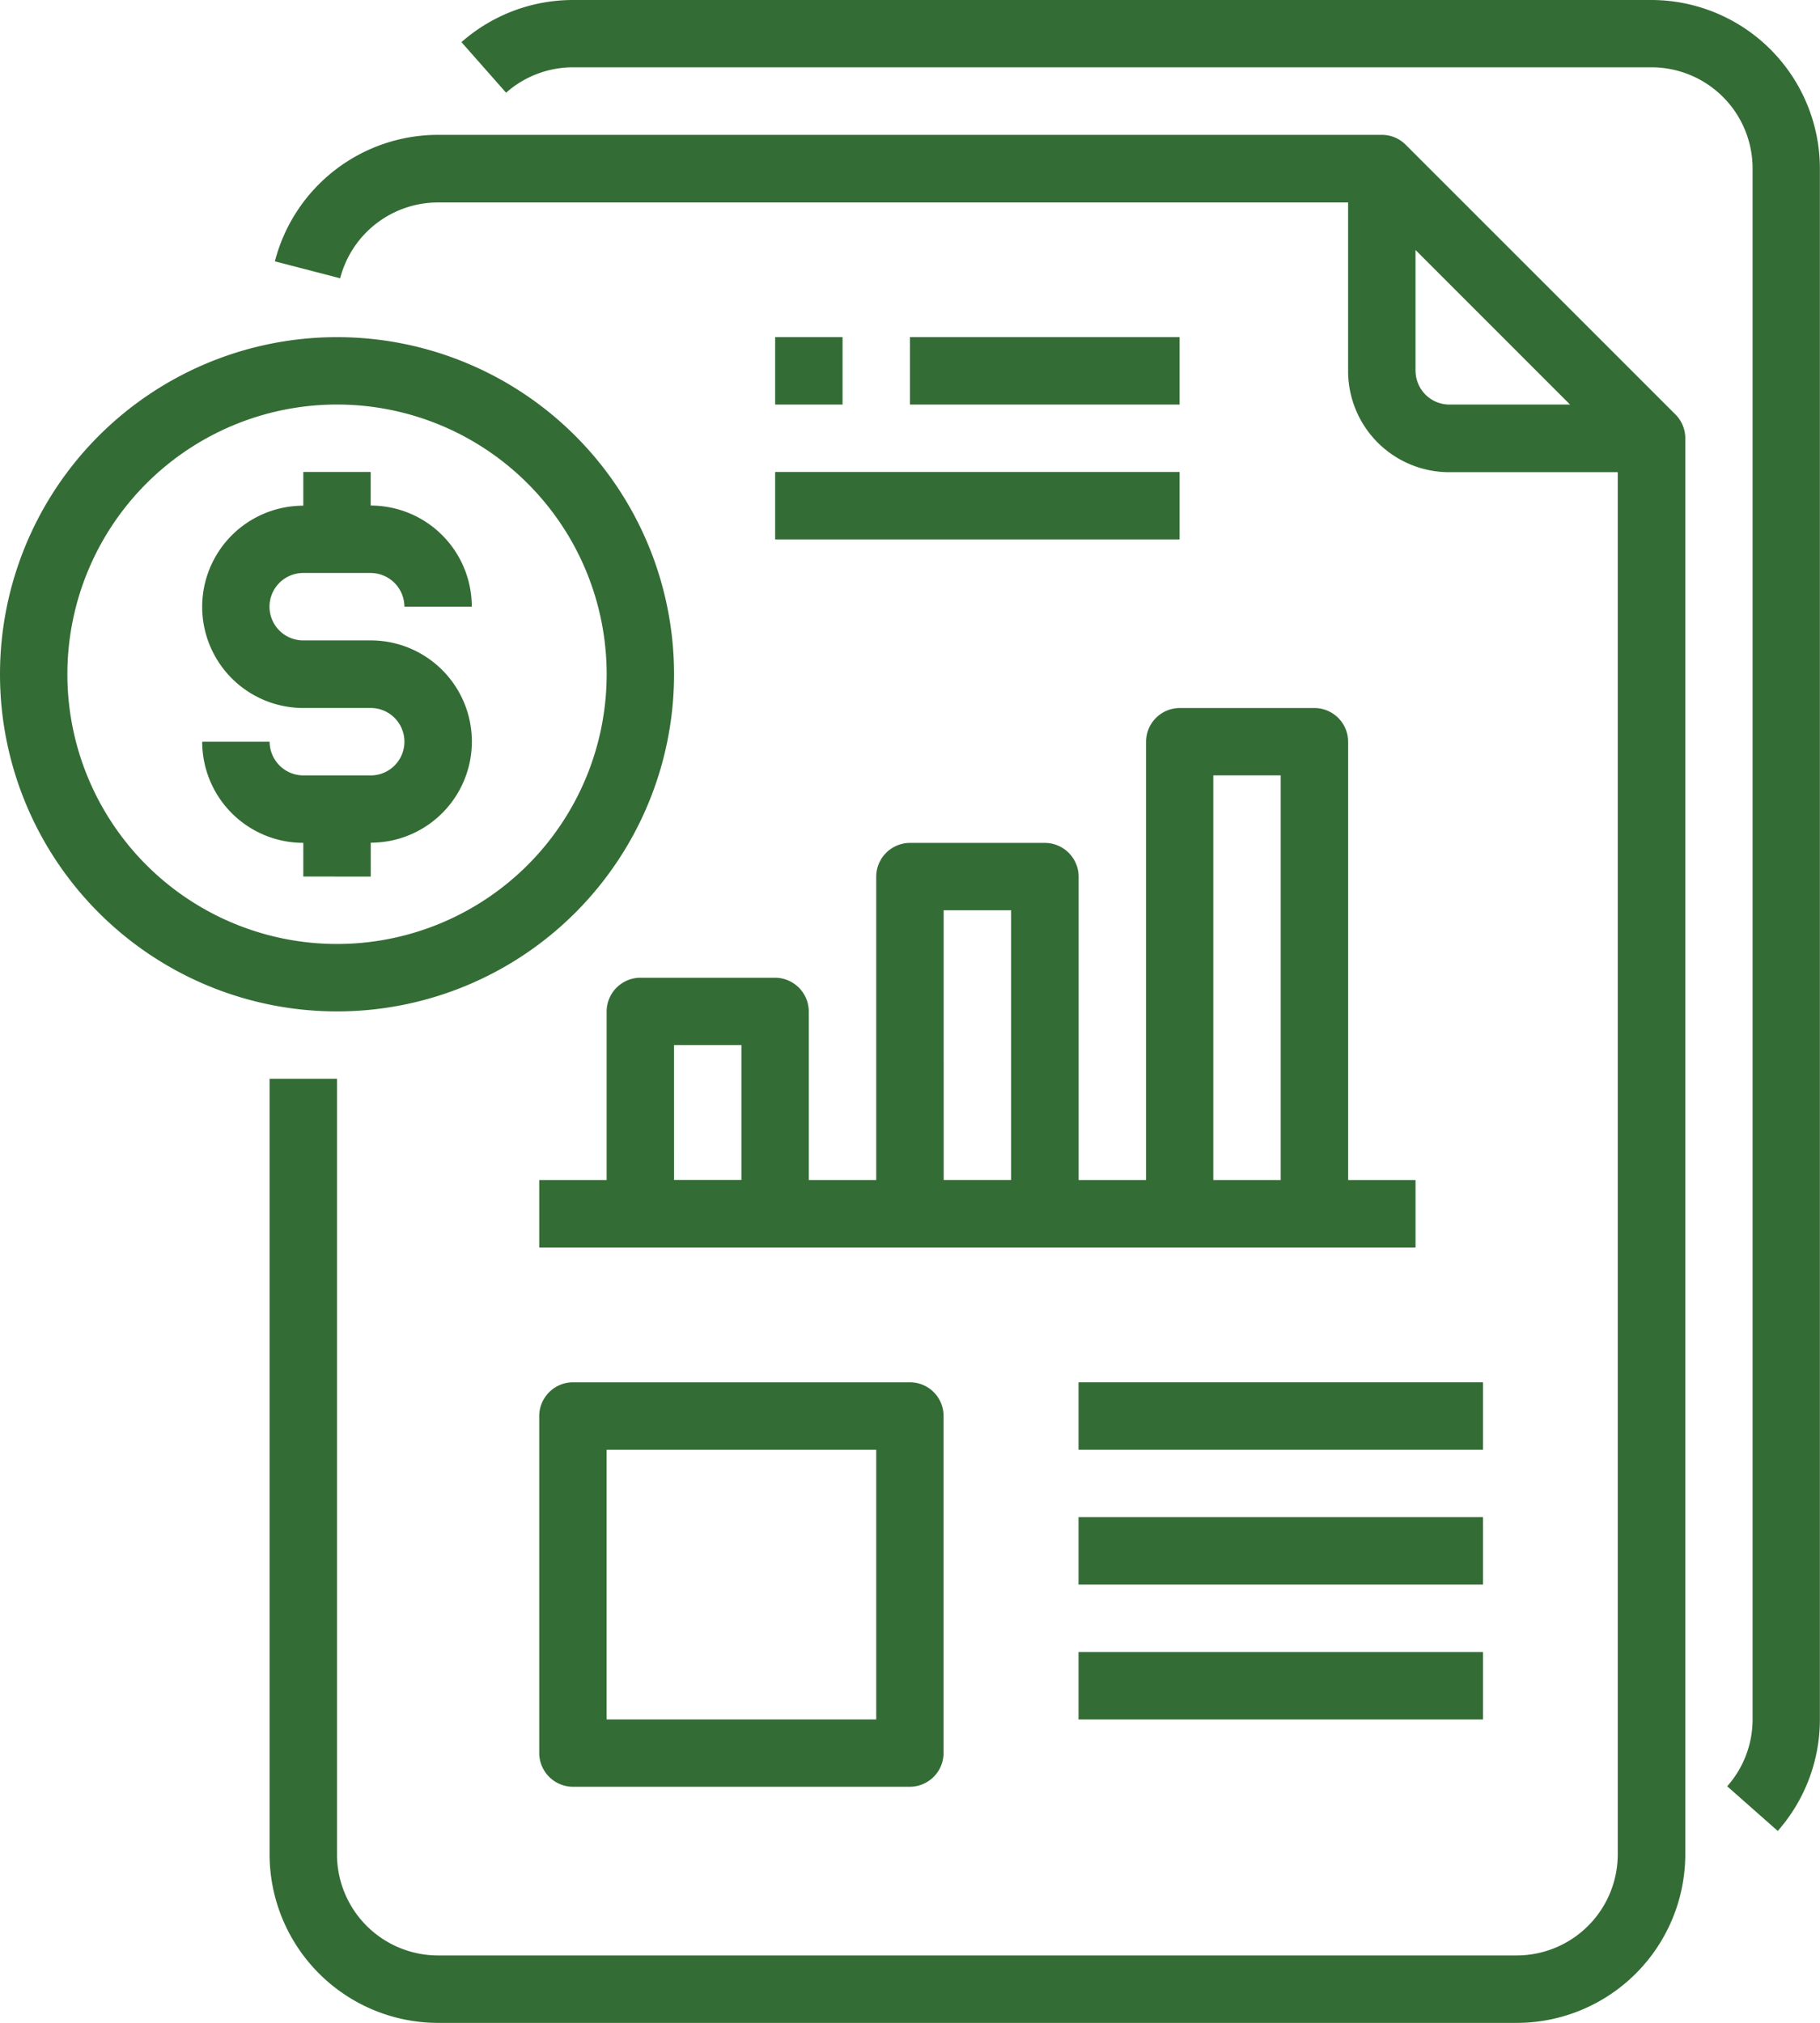 <svg id="Group_1710" data-name="Group 1710" xmlns="http://www.w3.org/2000/svg" xmlns:xlink="http://www.w3.org/1999/xlink" width="64.5" height="71.669" viewBox="0 0 64.5 71.669">
  <defs>
    <clipPath id="clip-path">
      <rect id="Rectangle_714" data-name="Rectangle 714" width="64.5" height="71.669" fill="none"/>
    </clipPath>
  </defs>
  <g id="Group_1709" data-name="Group 1709" clip-path="url(#clip-path)">
    <path id="Path_927" data-name="Path 927" d="M48.19,4.314a1.191,1.191,0,0,0-.844-.349H13.9A5.972,5.972,0,0,0,8.116,8.446l2.313.6A3.583,3.583,0,0,1,13.9,6.36H46.15v5.973a3.583,3.583,0,0,0,3.583,3.583h5.973V64.883a3.583,3.583,0,0,1-3.583,3.583H13.9a3.583,3.583,0,0,1-3.583-3.583V37.406H7.928V64.883A5.979,5.979,0,0,0,13.9,70.856H52.124A5.979,5.979,0,0,0,58.1,64.883V14.715a1.191,1.191,0,0,0-.349-.844Zm.349,8.012V8.043l5.477,5.477H49.734a1.2,1.2,0,0,1-1.193-1.194Z" transform="translate(1.626 0.813)" fill="#346c35"/>
    <path id="Path_928" data-name="Path 928" d="M55.744,0H17.522A5.974,5.974,0,0,0,13.57,1.493l1.582,1.792a3.57,3.57,0,0,1,2.368-.9H55.744a3.583,3.583,0,0,1,3.583,3.583V60.918a3.569,3.569,0,0,1-.9,2.368l1.792,1.582a5.974,5.974,0,0,0,1.493-3.952V5.973A5.979,5.979,0,0,0,55.744,0" transform="translate(2.784)" fill="#346c35"/>
    <path id="Path_929" data-name="Path 929" d="M11.919,28.21v-1.2a3.583,3.583,0,0,0,0-7.167H9.529a1.194,1.194,0,0,1-.006-2.389h2.395a1.2,1.2,0,0,1,1.194,1.194H15.5a3.583,3.583,0,0,0-3.583-3.583V13.876H9.529V15.07a3.583,3.583,0,1,0,0,7.167h2.389a1.194,1.194,0,0,1,0,2.389H9.529a1.2,1.2,0,0,1-1.194-1.194H5.946a3.583,3.583,0,0,0,3.583,3.583v1.194Z" transform="translate(1.22 2.846)" fill="#346c35"/>
    <path id="Path_930" data-name="Path 930" d="M23.888,21.855A11.944,11.944,0,1,0,11.944,33.8,11.944,11.944,0,0,0,23.888,21.855m-21.5,0a9.556,9.556,0,1,1,9.556,9.556,9.556,9.556,0,0,1-9.556-9.556" transform="translate(0 2.033)" fill="#346c35"/>
    <rect id="Rectangle_708" data-name="Rectangle 708" width="14.334" height="2.389" transform="translate(27.471 16.722)" fill="#346c35"/>
    <rect id="Rectangle_709" data-name="Rectangle 709" width="2.389" height="2.389" transform="translate(27.471 11.944)" fill="#346c35"/>
    <rect id="Rectangle_710" data-name="Rectangle 710" width="9.556" height="2.389" transform="translate(32.249 11.944)" fill="#346c35"/>
    <path id="Path_931" data-name="Path 931" d="M19.44,30.37a1.2,1.2,0,0,0-1.194,1.194v5.973H15.857v2.389H46.913V37.536H44.525V22.008a1.2,1.2,0,0,0-1.191-1.194H38.556a1.2,1.2,0,0,0-1.194,1.194V37.536H34.973V26.787a1.2,1.2,0,0,0-1.194-1.194H28.993A1.2,1.2,0,0,0,27.8,26.787v10.75H25.41V31.564a1.2,1.2,0,0,0-1.194-1.194ZM39.746,23.2h2.389V37.536H39.746Zm-9.556,4.778h2.389v9.556H30.191Zm-9.556,4.777h2.389v4.778H20.635Z" transform="translate(3.253 4.27)" fill="#346c35"/>
    <path id="Path_932" data-name="Path 932" d="M17.051,40.637a1.2,1.2,0,0,0-1.194,1.194V53.773a1.2,1.2,0,0,0,1.194,1.194H28.993a1.2,1.2,0,0,0,1.194-1.194V41.829a1.193,1.193,0,0,0-1.194-1.192ZM27.8,52.581H18.246V43.026H27.8Z" transform="translate(3.253 8.336)" fill="#346c35"/>
    <rect id="Rectangle_711" data-name="Rectangle 711" width="14.334" height="2.389" transform="translate(38.222 48.973)" fill="#346c35"/>
    <rect id="Rectangle_712" data-name="Rectangle 712" width="14.334" height="2.389" transform="translate(38.222 58.529)" fill="#346c35"/>
    <rect id="Rectangle_713" data-name="Rectangle 713" width="14.334" height="2.389" transform="translate(38.222 53.751)" fill="#346c35"/>
  </g>
</svg>
